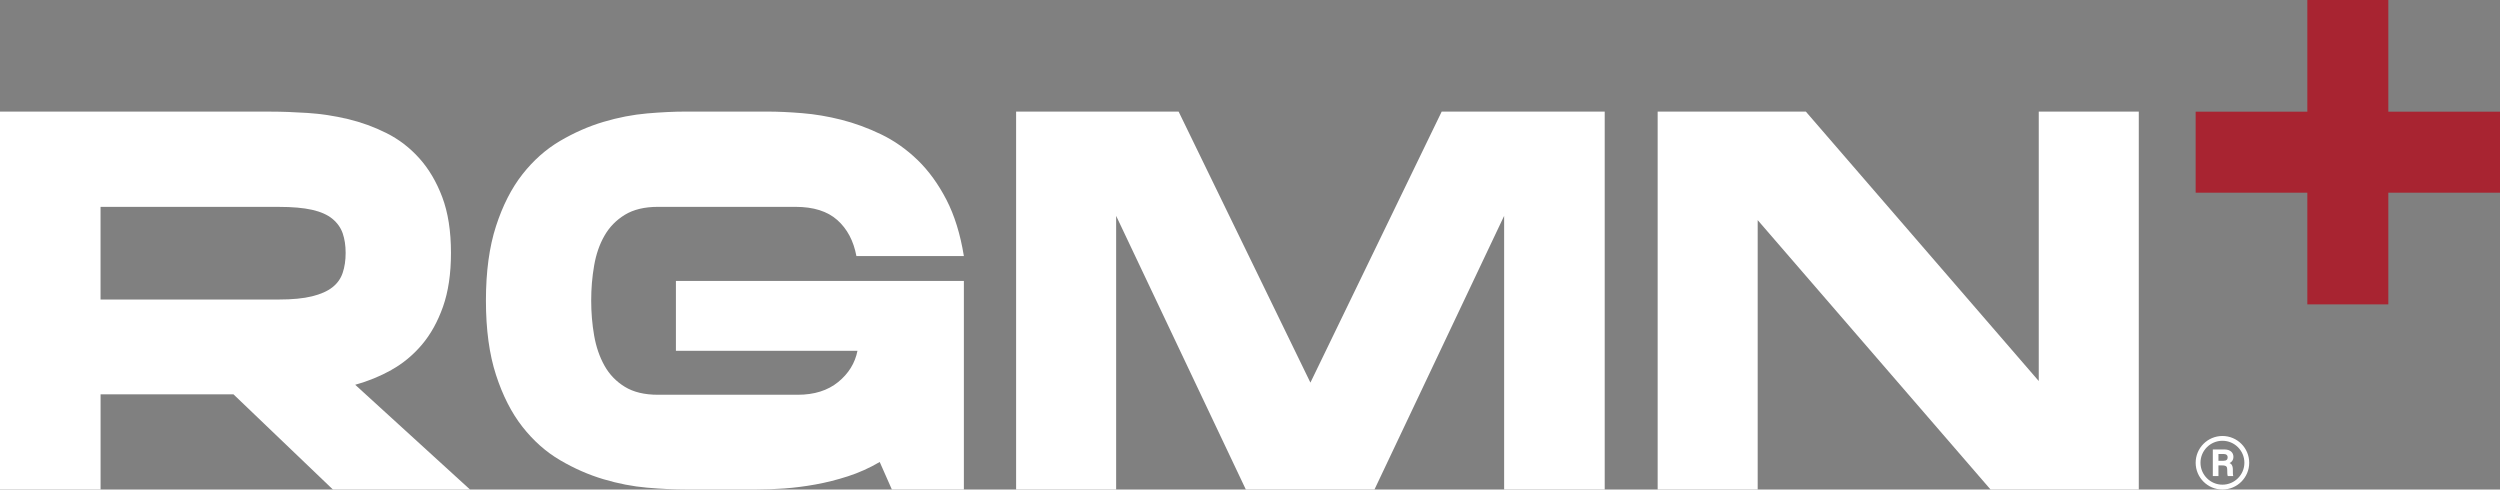 <?xml version="1.0" encoding="UTF-8"?>
<svg id="Layer_2" data-name="Layer 2" xmlns="http://www.w3.org/2000/svg" viewBox="0 0 776.76 152.11">
  <rect x="0" y="0" width="776.76" height="152.11" fill="#808080" stroke="none"/>
  <defs>
    <style>
      .cls-1 {
        fill: #a82431;
      }

      .cls-2 {
        fill: #fff;
      }
    </style>
  </defs>
  <g id="Layer_1-2" data-name="Layer 1">
    <g id="Layer_1-3" data-name="Layer 1">
      <path class="cls-2" d="M106.48,84.75c-.6,1.81-1.67,3.32-3.21,4.52-1.54,1.21-3.65,2.14-6.33,2.8-2.69.66-6.12.99-10.28.99H31.24v-28.78h55.42c4.16,0,7.59.3,10.28.9,2.69.61,4.8,1.54,6.33,2.8,1.53,1.26,2.6,2.77,3.21,4.52.6,1.76.91,3.78.91,6.08s-.3,4.36-.91,6.17M121.61,114.93c3.56-1.97,6.71-4.58,9.46-7.81,2.74-3.23,4.93-7.18,6.58-11.84,1.64-4.66,2.47-10.22,2.47-16.69,0-6.8-.91-12.58-2.71-17.35s-4.19-8.8-7.15-12.09-6.36-5.89-10.2-7.81c-3.84-1.92-7.84-3.37-12.01-4.36s-8.33-1.62-12.5-1.89c-4.17-.27-8-.41-11.51-.41H0v117.43h31.25v-29.6h41.28l30.92,29.6h42.6l-35.69-32.56c3.95-1.09,7.7-2.63,11.27-4.6"/>
      <path class="cls-2" d="M187.81,73.24c1.53-2.69,3.64-4.85,6.33-6.5,2.69-1.64,6.11-2.47,10.28-2.47h42.76c5.59,0,9.92,1.37,12.99,4.11,3.07,2.74,5.04,6.47,5.92,11.18h33.39c-1.1-6.8-2.91-12.64-5.43-17.52-2.53-4.88-5.51-8.99-8.96-12.33-3.46-3.34-7.24-6-11.35-7.98-4.11-1.97-8.22-3.48-12.33-4.52-4.11-1.04-8.17-1.73-12.17-2.05-4-.33-7.59-.49-10.77-.49h-25.49c-3.51,0-7.48.19-11.92.57-4.44.39-8.97,1.26-13.57,2.63s-9.1,3.35-13.48,5.92c-4.39,2.58-8.28,6.03-11.68,10.36s-6.14,9.7-8.22,16.12c-2.08,6.41-3.13,14.12-3.13,23.11s1.04,16.69,3.13,23.11c2.08,6.41,4.82,11.79,8.22,16.12s7.29,7.79,11.68,10.36c4.39,2.58,8.88,4.55,13.48,5.92,4.6,1.37,9.13,2.25,13.57,2.63s8.41.57,11.92.57h22.2c2.63,0,5.48-.11,8.55-.33,3.07-.22,6.28-.63,9.62-1.23s6.71-1.45,10.11-2.55c3.4-1.1,6.69-2.57,9.87-4.44l3.78,8.55h22.37v-64.8h-89.47v21.71h56.41c-.77,3.84-2.77,7.07-6,9.7s-7.43,3.95-12.58,3.95h-43.42c-4.17,0-7.59-.82-10.28-2.47-2.69-1.64-4.8-3.84-6.33-6.58s-2.6-5.86-3.21-9.37-.91-7.13-.91-10.86.3-7.34.91-10.85c.6-3.51,1.67-6.6,3.21-9.29"/>
      <polygon class="cls-2" points="447.94 34.67 407.15 118.88 366.2 34.67 315.71 34.67 315.71 152.1 346.79 152.1 346.79 67.07 387.09 152.1 427.05 152.1 467.34 67.07 467.34 152.1 498.59 152.1 498.59 34.67 447.94 34.67"/>
      <polygon class="cls-2" points="633.45 34.67 633.45 118.39 561.08 34.67 515.04 34.67 515.04 152.1 546.12 152.1 546.12 68.39 618.48 152.1 664.53 152.1 664.53 34.67 633.45 34.67"/>
      <polygon class="cls-1" points="716.9 0 716.9 34.7 682.2 34.7 682.2 59.87 716.9 59.87 716.9 94.57 742.06 94.57 742.06 59.87 776.76 59.87 776.76 34.7 742.06 34.7 742.06 0 716.9 0"/>
      <g>
        <path class="cls-2" d="M689.28,144.6v3.31h-1.75v-8.26h3.63c1.8,0,2.77.98,2.77,2.27,0,1.1-.6,1.7-1.2,1.96.41.16,1.03.58,1.03,2.06v.41c0,.55,0,1.19.12,1.57h-1.7c-.14-.36-.17-.98-.17-1.86v-.12c0-.9-.23-1.33-1.56-1.33h-1.18,0ZM689.28,143.17h1.5c.97,0,1.36-.37,1.36-1.06s-.44-1.06-1.32-1.06h-1.54v2.11h0Z"/>
        <path class="cls-2" d="M690.52,152.1c-4.59,0-8.32-3.73-8.32-8.32s3.73-8.32,8.32-8.32,8.32,3.73,8.32,8.32-3.73,8.32-8.32,8.32ZM690.52,136.95c-3.76,0-6.82,3.06-6.82,6.82s3.06,6.82,6.82,6.82,6.82-3.06,6.82-6.82-3.06-6.82-6.82-6.82Z"/>
      </g>
    </g>
  </g>
</svg>
